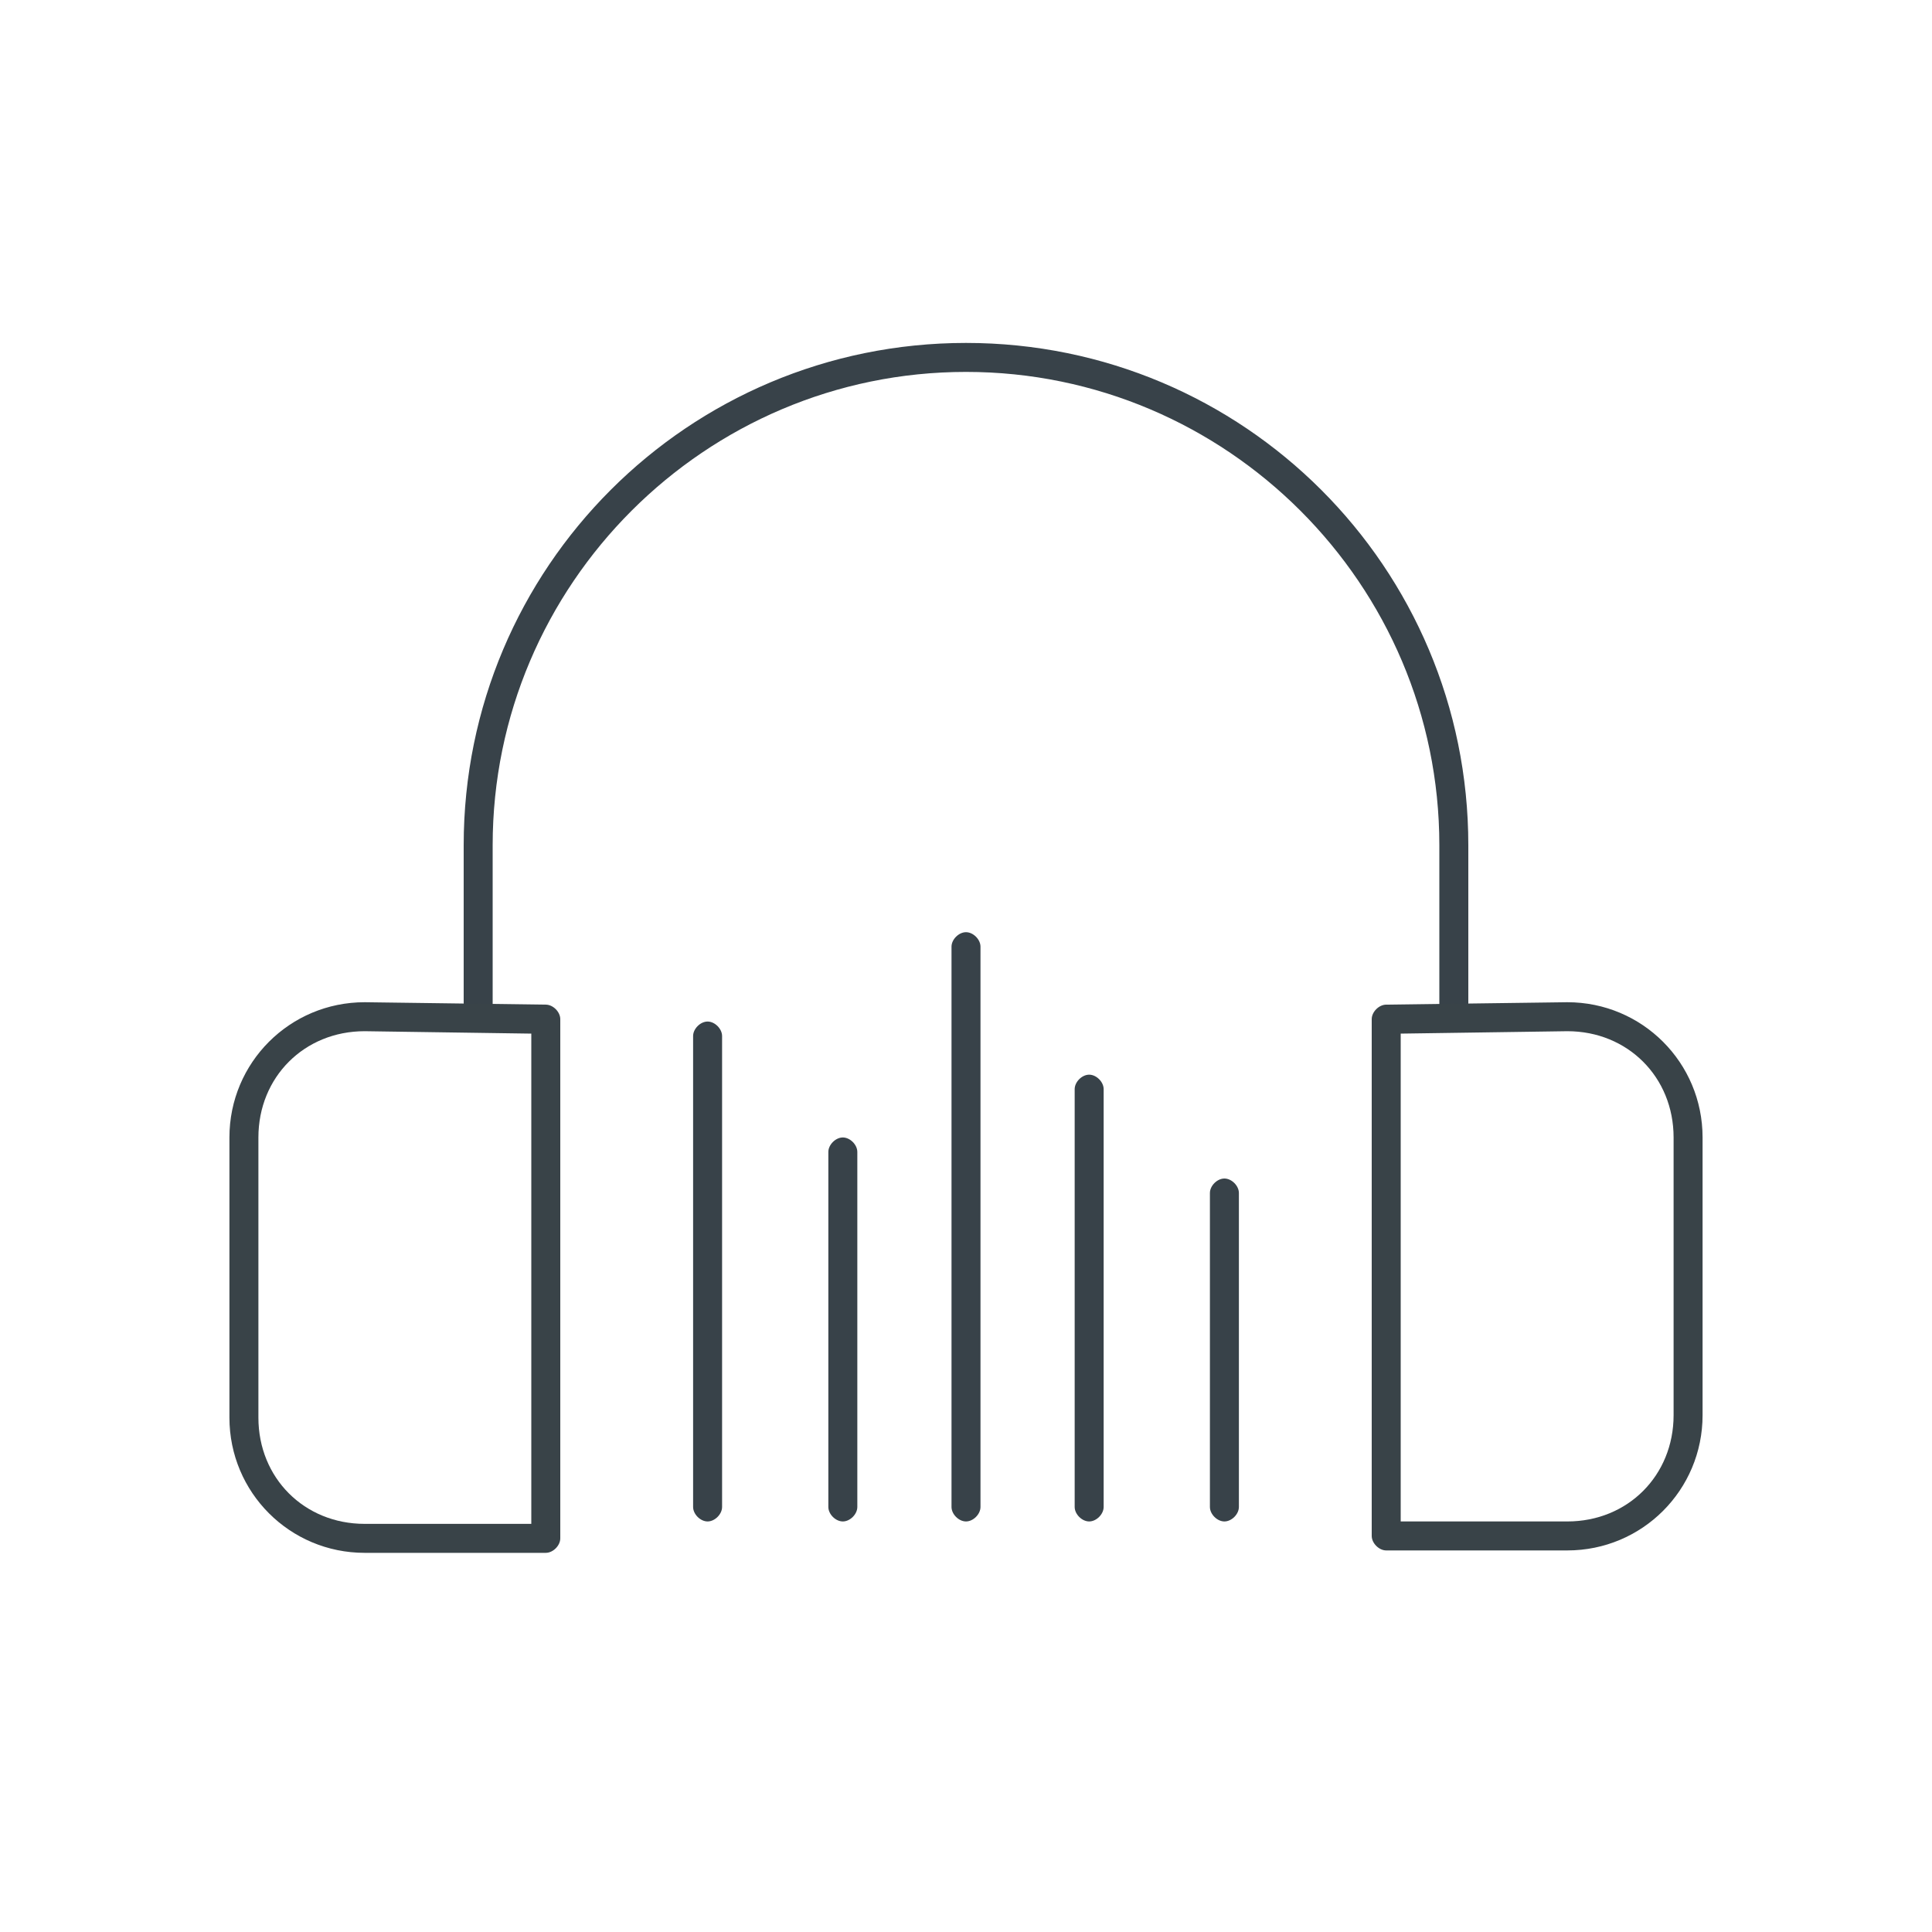 <?xml version="1.0" encoding="utf-8"?>
<!-- Generator: Adobe Illustrator 25.3.1, SVG Export Plug-In . SVG Version: 6.00 Build 0)  -->
<svg version="1.1" id="Layer_1" xmlns="http://www.w3.org/2000/svg" xmlns:xlink="http://www.w3.org/1999/xlink" x="0px" y="0px"
	 viewBox="0 0 80 80" style="enable-background:new 0 0 80 80;" xml:space="preserve">
<style type="text/css">
	.st0{fill:#384249;}
	.st1{fill:#394348;}
</style>
<g>
	<path class="st0" d="M19.8,42.6c-0.3,0-0.6-0.3-0.6-0.6v-7c0-11.5,9.3-20.8,20.8-20.8c11.5,0,20.8,9.3,20.8,20.8v6.9
		c0,0.3-0.3,0.6-0.6,0.6s-0.6-0.3-0.6-0.6V35c0-10.8-8.8-19.6-19.6-19.6S20.4,24.2,20.4,35v7C20.4,42.3,20.1,42.6,19.8,42.6z"/>
	<path class="st0" d="M40,63c-0.3,0-0.6-0.3-0.6-0.6V39.2c0-0.3,0.3-0.6,0.6-0.6c0.3,0,0.6,0.3,0.6,0.6v23.2
		C40.6,62.7,40.3,63,40,63z"/>
	<path class="st0" d="M45.1,63c-0.3,0-0.6-0.3-0.6-0.6V45.1c0-0.3,0.3-0.6,0.6-0.6s0.6,0.3,0.6,0.6v17.3C45.7,62.7,45.4,63,45.1,63z
		"/>
	<path class="st0" d="M50.7,63c-0.3,0-0.6-0.3-0.6-0.6v-13c0-0.3,0.3-0.6,0.6-0.6s0.6,0.3,0.6,0.6v13C51.3,62.7,51,63,50.7,63z"/>
	<path class="st0" d="M34.9,63c-0.3,0-0.6-0.3-0.6-0.6V47.7c0-0.3,0.3-0.6,0.6-0.6s0.6,0.3,0.6,0.6v14.7C35.5,62.7,35.2,63,34.9,63z
		"/>
	<path class="st0" d="M29.3,63c-0.3,0-0.6-0.3-0.6-0.6V42.9c0-0.3,0.3-0.6,0.6-0.6s0.6,0.3,0.6,0.6v19.5C29.9,62.7,29.6,63,29.3,63z
		"/>
</g>
<g>
	<path class="st1" d="M22.6,64.3h-7.5c-3.1,0-5.6-2.5-5.6-5.6V47.1c0-3.1,2.5-5.6,5.6-5.6l7.5,0.1c0.3,0,0.6,0.3,0.6,0.6v21.5
		C23.2,64,22.9,64.3,22.6,64.3z M15.1,42.7c-2.5,0-4.4,1.9-4.4,4.4v11.6c0,2.5,1.9,4.4,4.4,4.4H22V42.8L15.1,42.7z"/>
	<path class="st1" d="M64.9,64.2h-7.5c-0.3,0-0.6-0.3-0.6-0.6V42.2c0-0.3,0.3-0.6,0.6-0.6l7.5-0.1c3.1,0,5.6,2.5,5.6,5.6v11.5
		C70.5,61.7,68,64.2,64.9,64.2z M58,63h6.9c2.5,0,4.4-1.9,4.4-4.4V47.1c0-2.5-1.9-4.4-4.4-4.4L58,42.8V63z"/>
</g>
</svg>
